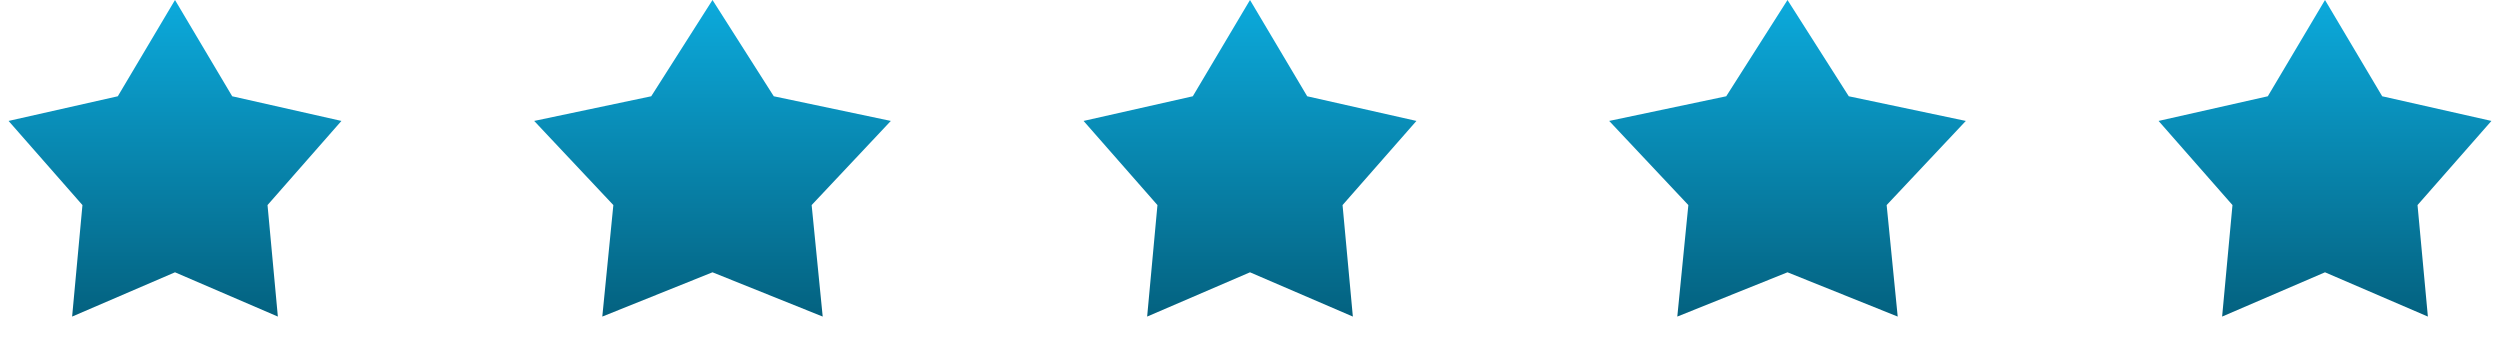 <?xml version="1.0" encoding="UTF-8"?> <svg xmlns="http://www.w3.org/2000/svg" width="100" height="14" viewBox="0 0 100 14" fill="none"><path d="M7 0L9.288 3.851L13.657 4.837L10.701 8.203L11.114 12.663L7 10.892L2.885 12.663L3.298 8.203L0.343 4.837L4.712 3.851L7 0Z" fill="url(#paint0_linear_79_623)"></path><path d="M50 0L52.288 3.851L56.657 4.837L53.702 8.203L54.114 12.663L50 10.892L45.886 12.663L46.298 8.203L43.343 4.837L47.712 3.851L50 0Z" fill="url(#paint1_linear_79_623)"></path><path d="M28.5 0L30.951 3.851L35.633 4.837L32.466 8.203L32.908 12.663L28.5 10.892L24.092 12.663L24.534 8.203L21.367 4.837L26.049 3.851L28.5 0Z" fill="url(#paint2_linear_79_623)"></path><path d="M71.5 0L73.951 3.851L78.633 4.837L75.466 8.203L75.908 12.663L71.5 10.892L67.092 12.663L67.534 8.203L64.367 4.837L69.049 3.851L71.5 0Z" fill="url(#paint3_linear_79_623)"></path><path d="M93 0L95.288 3.851L99.657 4.837L96.701 8.203L97.115 12.663L93 10.892L88.885 12.663L89.299 8.203L86.343 4.837L90.712 3.851L93 0Z" fill="url(#paint4_linear_79_623)"></path><defs><linearGradient id="paint0_linear_79_623" x1="7" y1="0" x2="7" y2="14" gradientUnits="userSpaceOnUse"><stop stop-color="#0CAADC"></stop><stop offset="1" stop-color="#035A76"></stop></linearGradient><linearGradient id="paint1_linear_79_623" x1="50" y1="0" x2="50" y2="14" gradientUnits="userSpaceOnUse"><stop stop-color="#0CAADC"></stop><stop offset="1" stop-color="#035A76"></stop></linearGradient><linearGradient id="paint2_linear_79_623" x1="28.5" y1="0" x2="28.5" y2="14" gradientUnits="userSpaceOnUse"><stop stop-color="#0CAADC"></stop><stop offset="1" stop-color="#035A76"></stop></linearGradient><linearGradient id="paint3_linear_79_623" x1="71.5" y1="0" x2="71.5" y2="14" gradientUnits="userSpaceOnUse"><stop stop-color="#0CAADC"></stop><stop offset="1" stop-color="#035A76"></stop></linearGradient><linearGradient id="paint4_linear_79_623" x1="93" y1="0" x2="93" y2="14" gradientUnits="userSpaceOnUse"><stop stop-color="#0CAADC"></stop><stop offset="1" stop-color="#035A76"></stop></linearGradient></defs></svg> 